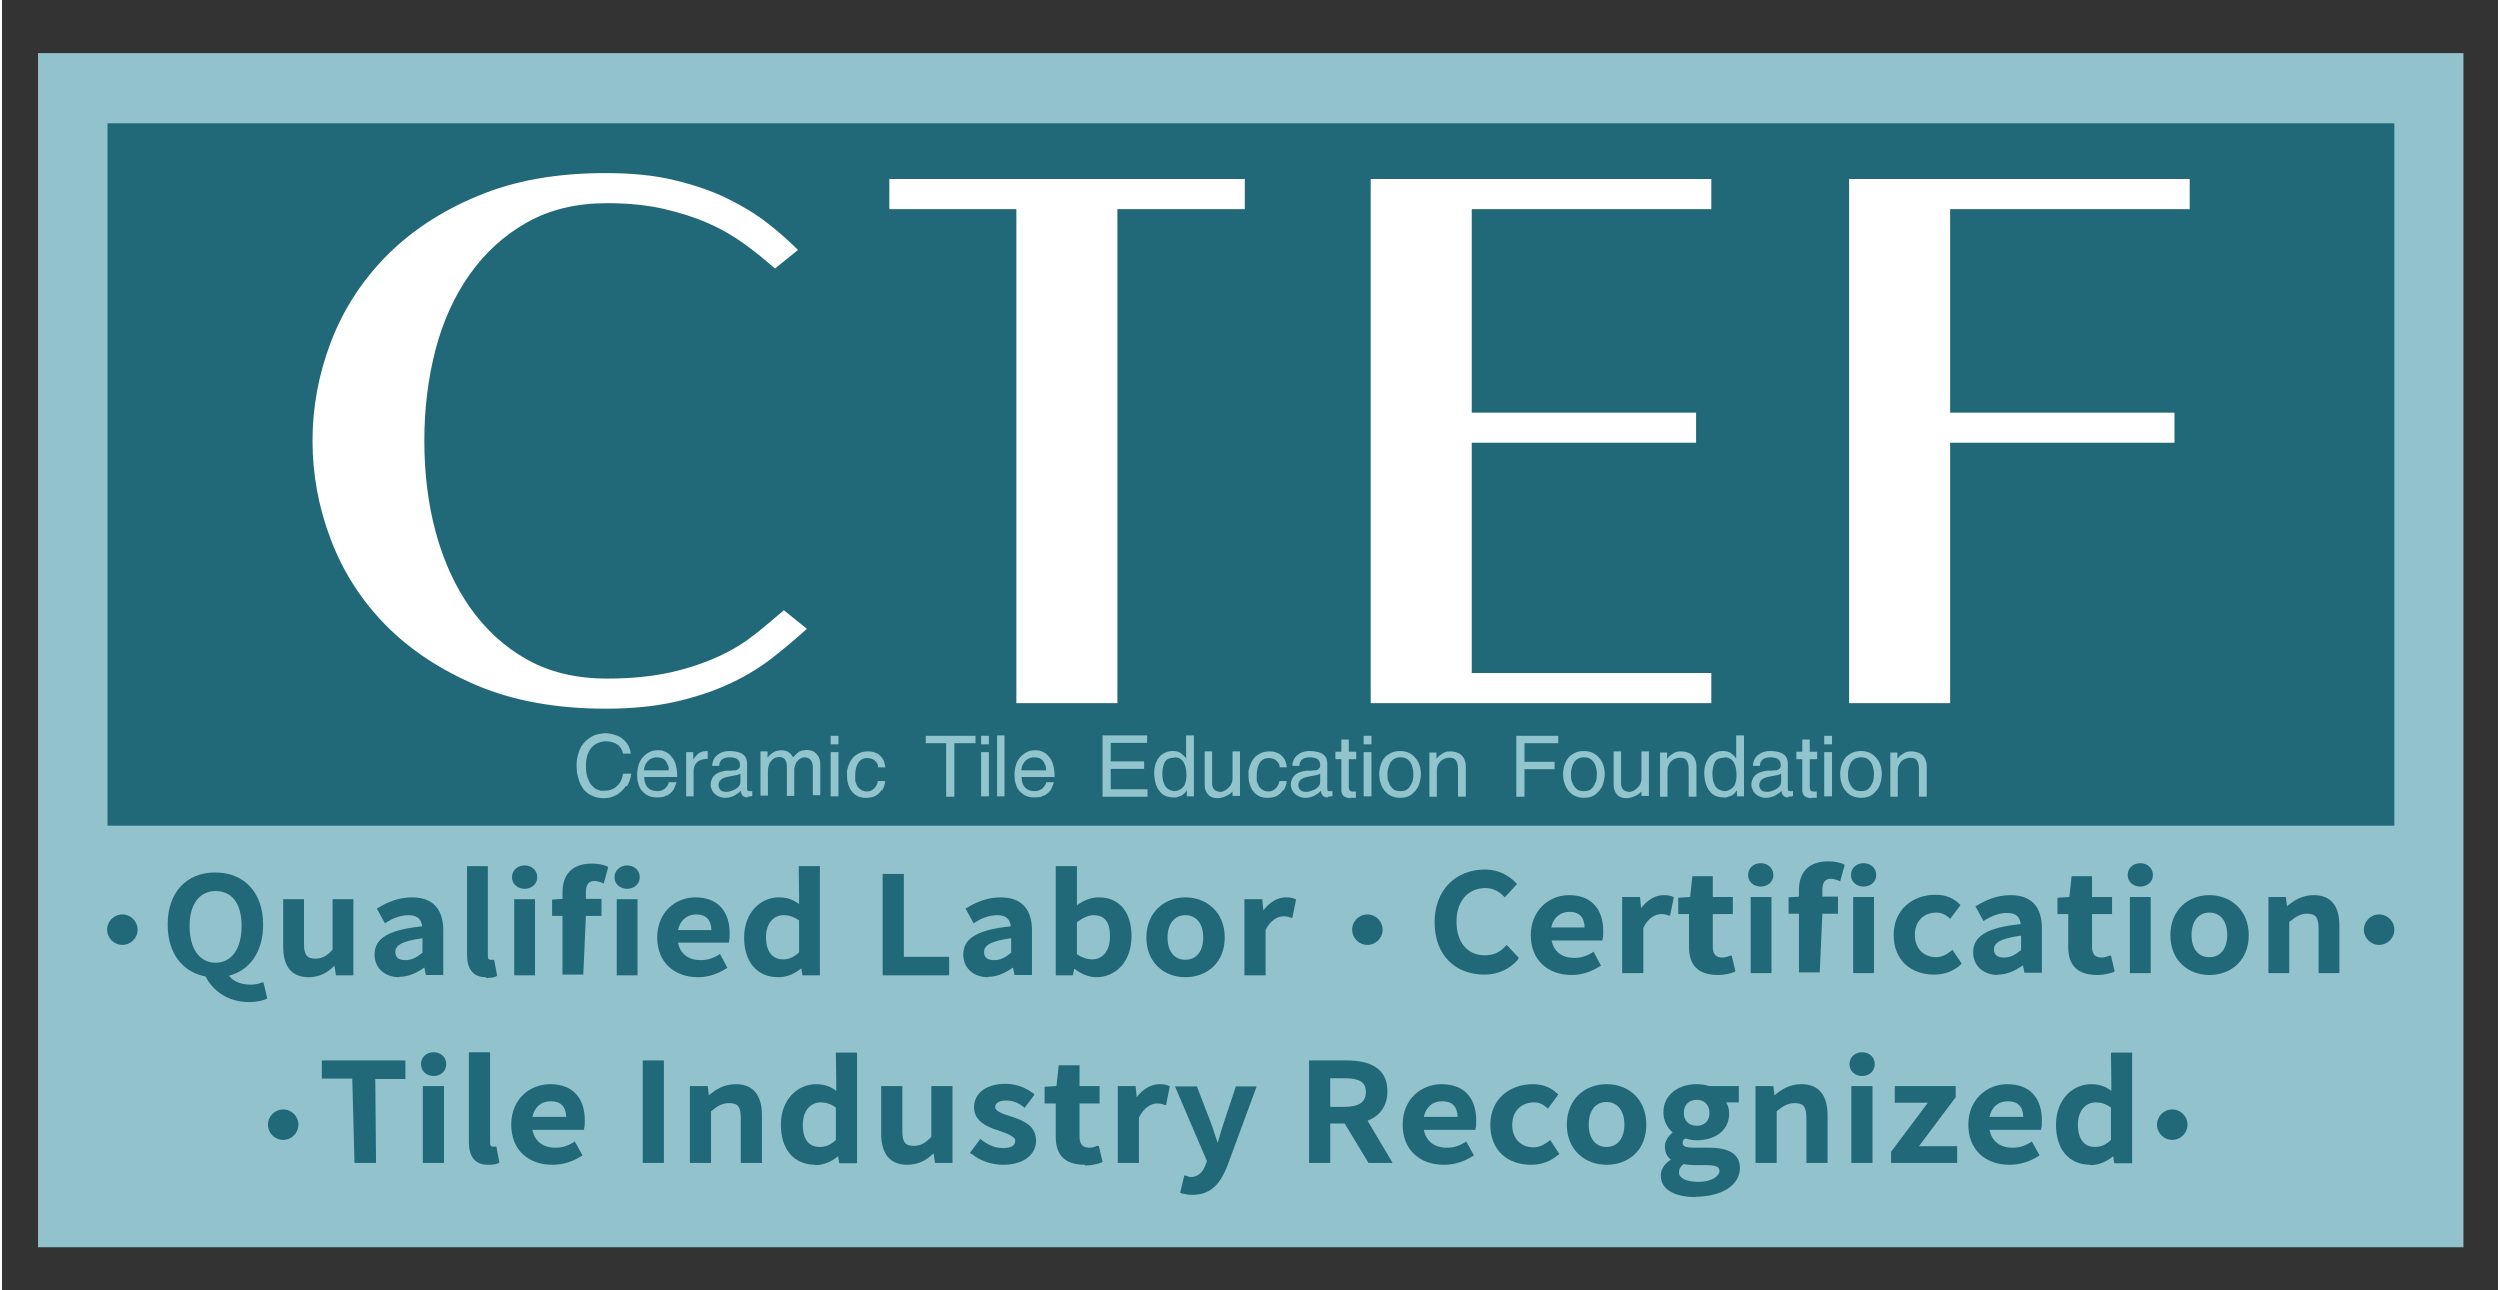 <svg viewBox="0 0 67.2 34.74" height=".48in" width=".93in" xmlns="http://www.w3.org/2000/svg" id="a"><rect x="0" y="0" width="67.2" height="34.74" fill="#333333" stroke="none"/><rect fill="#92c3cc" height="32.15" width="65.3" y="1.43" x=".97"></rect><rect fill="#216978" height="18.91" width="61.57" y="3.32" x="2.84"></rect><path fill="#92c4cd" d="M16.79,21.17c-.06.09-.14.17-.24.23-.05.02-.1.05-.16.07-.06.01-.12.02-.18.02-.13,0-.24-.02-.33-.07-.09-.04-.17-.1-.23-.18-.05-.07-.1-.16-.13-.27-.02-.07-.03-.13-.04-.17,0-.05-.01-.11-.01-.17v-.03s0-.02,0-.02c0-.13.03-.26.08-.39.05-.12.13-.22.25-.31.06-.04.13-.08.19-.1.07-.02.15-.03.24-.04.09,0,.19.02.28.05.1.03.19.08.27.17.08.08.13.19.15.33h-.21c-.02-.11-.08-.2-.16-.25-.08-.05-.18-.08-.29-.08h-.06s-.06.01-.06.01c-.08.02-.16.05-.23.11-.06.05-.11.13-.15.22-.03.09-.05.19-.05.31,0,.12.01.22.04.31.03.08.06.16.11.22.05.05.1.1.16.12.02,0,.05.02.09.03,0,0,.01,0,.01,0,.03,0,.06,0,.08,0h0c.14,0,.26-.04.35-.13.09-.08.14-.19.16-.33h.22c-.01.12-.05.23-.11.33Z"></path><path fill="#92c4cd" d="M17.29,20.91c0,.13.03.22.09.29.06.06.14.1.26.1.06,0,.11-.01.16-.04.05-.02.08-.06.11-.1.03-.04.04-.07.04-.1h.21s-.03.09-.06.16c-.03.07-.08.12-.15.17-.01,0-.03.02-.04.03,0,0-.01,0-.01,0h-.03s-.04.03-.04.03c-.04.01-.11.02-.2.02-.09,0-.17-.02-.24-.05-.07-.04-.13-.09-.18-.15-.07-.1-.11-.23-.11-.39,0-.06,0-.11.01-.15,0-.04.02-.09.03-.14.03-.09.07-.16.13-.22.05-.05.11-.1.18-.13.06-.03.13-.04.21-.04.06,0,.12,0,.17.03.06.02.11.05.15.09.04.04.08.09.11.14.06.12.09.27.09.46h-.88ZM17.93,20.61s-.03-.08-.06-.12c-.05-.07-.13-.1-.25-.1-.06,0-.12.02-.17.05-.05.03-.09.08-.12.13-.03.05-.04.11-.05.17h.67c0-.05,0-.1-.02-.14Z"></path><path fill="#92c4cd" d="M18.73,20.51c-.07.05-.1.13-.11.22v.71h-.2v-1.19h.19v.2c.05-.08.1-.13.15-.17.05-.04.13-.06.24-.06v.21c-.11,0-.21.03-.28.08Z"></path><path fill="#92c4cd" d="M20.08,21.47c-.12,0-.18-.06-.19-.18-.05.06-.12.1-.19.14-.07.03-.15.05-.24.05-.07,0-.13-.02-.19-.05-.06-.03-.1-.07-.14-.13-.03-.06-.05-.11-.05-.16v-.02s0-.06.01-.08c0-.02.02-.05.03-.08.02-.05.06-.09.12-.13.06-.04.14-.06.25-.08h.11s.06,0,.08-.01c0,0,0,0,.02,0h.02s0,0,.01,0c0,0,.01,0,.01,0,.03,0,.07-.02.09-.04.03-.02.04-.06.04-.1,0-.14-.09-.21-.28-.21-.09,0-.16.02-.21.06-.04.04-.07.09-.07.17h-.19c0-.07.02-.13.05-.19.03-.06.09-.11.16-.15.07-.04.16-.06.26-.06.08,0,.15.01.23.03.07.02.13.05.17.1.04.04.06.1.07.18v.68s0,.05.01.07c0,.01.02.02.05.02h.08s0,.13,0,.13c-.02.01-.06.02-.13.02ZM19.88,20.83s-.05.03-.11.04l-.21.04c-.09.02-.16.04-.2.08-.04.03-.07.08-.07.15.01.12.08.18.21.18.05,0,.1-.01.17-.04.06-.02.11-.05.15-.09.04-.04.06-.09.06-.14v-.21Z"></path><path fill="#92c4cd" d="M21.83,21.44v-.77c0-.18-.07-.27-.22-.28-.05,0-.1.02-.14.05-.04.03-.08.07-.1.12-.02.05-.04.1-.04.15v.72h-.2v-.82c0-.06-.02-.11-.05-.16-.02-.04-.07-.06-.14-.07-.04,0-.09.01-.14.03-.05.03-.09.07-.13.13-.03.06-.05.14-.05.23v.65h-.2v-1.19h.19v.17c.1-.13.22-.2.37-.2.09,0,.16.02.21.06.05.04.08.08.11.13.06-.07.11-.12.16-.15.05-.03.11-.04.2-.05.05,0,.11.01.16.03.05.02.1.06.15.13.04.06.06.14.06.24v.82h-.2Z"></path><path fill="#92c4cd" d="M22.31,20.04v-.23h.21v.23h-.21ZM22.31,21.44v-1.19h.21v1.19h-.21Z"></path><path fill="#92c4cd" d="M23.68,21.27c-.04.07-.1.12-.17.16-.06.03-.14.05-.24.05-.05,0-.1,0-.16-.02,0,0,0,0-.01,0-.04-.01-.06-.02-.07-.03-.03-.02-.06-.03-.08-.05-.05-.04-.1-.1-.14-.19-.04-.09-.06-.19-.06-.31v-.12c.01-.05.02-.1.04-.15.02-.05.04-.09.06-.13.05-.08.11-.14.19-.18.08-.05.17-.07.27-.07.08,0,.15.01.21.04.07.02.12.07.17.13.05.06.08.15.09.26h-.19c0-.08-.04-.14-.1-.19-.05-.04-.12-.06-.2-.06-.1,0-.18.04-.24.13-.05.08-.08.2-.08.36,0,.08,0,.14.02.18.02.05.04.1.07.13.06.06.13.1.22.1.07,0,.14-.02.2-.08.05-.05.09-.12.1-.2h.2c-.01.09-.04.17-.08.25Z"></path><path fill="#92c4cd" d="M25.64,20.01v1.44h-.22v-1.44s-.55,0-.55,0v-.2h1.34v.2h-.56Z"></path><path fill="#92c4cd" d="M26.36,20.04v-.23h.21v.23h-.21ZM26.36,21.44v-1.19h.21v1.19h-.21Z"></path><path fill="#92c4cd" d="M26.79,21.44v-1.64h.2v1.64h-.2Z"></path><path fill="#92c4cd" d="M27.45,20.91c0,.13.03.22.09.29.06.06.14.1.26.1.06,0,.11-.01.16-.04.05-.02.08-.06.11-.1.03-.04.04-.07.04-.1h.21s-.03.09-.06.16c-.03.07-.08.12-.15.17-.01,0-.03.02-.04.03,0,0-.01,0-.01,0h-.03s-.04.03-.04.03c-.04.01-.11.02-.2.02-.09,0-.17-.02-.24-.05-.07-.04-.13-.09-.18-.15-.07-.1-.11-.23-.11-.39,0-.06,0-.11.01-.15,0-.04.02-.09.03-.14.03-.09.07-.16.13-.22.05-.05.11-.1.18-.13.06-.03.13-.04.21-.04.06,0,.12,0,.17.03.06.02.11.05.15.09.04.04.08.09.11.14.06.12.09.27.09.46h-.88ZM28.09,20.61s-.03-.08-.06-.12c-.05-.07-.13-.1-.25-.1-.06,0-.12.02-.17.05-.05.03-.09.08-.12.13-.03.05-.04.11-.05.17h.67c0-.05,0-.1-.02-.14Z"></path><path fill="#92c4cd" d="M29.63,21.44v-1.64h1.2v.2h-.98s0,.5,0,.5h.9v.2h-.9s0,.55,0,.55h.99v.2h-1.21Z"></path><path fill="#92c4cd" d="M31.9,21.44v-.16s-.05.07-.09.1c-.03.03-.07.05-.11.06-.03.01-.06.02-.09.03h-.06c-.13,0-.23-.03-.31-.09-.08-.07-.13-.15-.17-.25-.03-.1-.05-.21-.05-.32s.02-.21.06-.3c.04-.09.09-.16.17-.21.07-.05.16-.08.27-.08.09,0,.17.02.22.06.05.04.1.08.14.14v-.62h.21v1.64h-.19ZM31.56,20.4c-.13,0-.22.04-.26.13-.04.09-.06.19-.06.31,0,.14.03.25.08.33.06.08.14.12.24.13.08,0,.15-.03.22-.09.07-.06.1-.16.11-.31,0-.34-.11-.51-.32-.51Z"></path><path fill="#92c4cd" d="M33.13,21.44v-.13c-.05.05-.11.1-.19.13-.07.03-.15.05-.22.05-.1,0-.19-.03-.25-.1-.06-.07-.09-.15-.09-.26v-.9h.2v.86c0,.07.02.13.06.17.04.04.09.05.14.06h.05c.08-.02.15-.06.21-.13.06-.06.09-.14.09-.24v-.72h.2v1.2h-.2Z"></path><path fill="#92c4cd" d="M34.49,21.27c-.04.07-.1.12-.17.16-.06.03-.14.05-.24.05-.05,0-.1,0-.16-.02,0,0,0,0-.01,0-.04-.01-.06-.02-.07-.03-.03-.02-.06-.03-.08-.05-.05-.04-.1-.1-.14-.19-.04-.09-.06-.19-.06-.31v-.12c.01-.05.02-.1.04-.15.02-.05.04-.09.06-.13.05-.08.11-.14.19-.18.08-.05.17-.07.27-.07.08,0,.15.01.21.04.07.02.12.07.17.13.05.06.08.15.09.26h-.19c0-.08-.04-.14-.1-.19-.05-.04-.12-.06-.2-.06-.1,0-.18.04-.24.13-.05.08-.08.2-.08.36,0,.08,0,.14.02.18.02.05.04.1.07.13.06.06.13.1.22.1.07,0,.14-.02.2-.08.05-.05.09-.12.1-.2h.2c-.01.09-.04.17-.08.25Z"></path><path fill="#92c4cd" d="M35.7,21.47c-.12,0-.18-.06-.19-.18-.05.06-.12.1-.19.14-.07.03-.15.05-.24.05-.07,0-.13-.02-.19-.05-.06-.03-.1-.07-.14-.13-.03-.06-.05-.11-.05-.16v-.02s0-.06.01-.08c0-.02.02-.05.03-.08.02-.05.06-.09.12-.13.06-.04.14-.06.25-.08h.11s.06,0,.08-.01c0,0,0,0,.02,0h.02s0,0,.01,0c0,0,.01,0,.01,0,.03,0,.07-.02.09-.04.03-.02.04-.06.04-.1,0-.14-.09-.21-.28-.21-.09,0-.16.02-.21.06-.04.04-.07.09-.07.17h-.19c0-.07.02-.13.05-.19.03-.06.09-.11.16-.15.07-.04.16-.06.26-.06.08,0,.15.01.23.03.07.02.13.05.17.1.04.04.06.1.07.18v.68s0,.05.01.07c0,.01.02.02.05.02h.08s0,.13,0,.13c-.02.01-.06.02-.13.02ZM35.49,20.83s-.05.03-.11.04l-.21.04c-.09.02-.16.04-.2.08-.04.03-.07.08-.07.15.01.12.08.18.21.18.05,0,.1-.01.17-.04.06-.02.11-.05.15-.09.04-.04.06-.09.06-.14v-.21Z"></path><path fill="#92c4cd" d="M36.31,21.49c-.07,0-.13-.02-.18-.05-.04-.03-.06-.08-.07-.14v-.86s-.16,0-.16,0v-.2h.16s0-.33,0-.33h.2v.33s.2,0,.2,0v.2h-.2s0,.76,0,.76c0,.04.02.07.03.09.02.01.04.02.06.02h.1s0,.17,0,.17h-.15Z"></path><path fill="#92c4cd" d="M36.66,20.04v-.23h.21v.23h-.21ZM36.66,21.44v-1.19h.21v1.19h-.21Z"></path><path fill="#92c4cd" d="M38.14,21.15c-.04.1-.11.17-.19.24-.08.06-.18.09-.31.09-.12,0-.22-.03-.31-.09-.08-.06-.15-.14-.19-.24-.04-.1-.06-.2-.06-.31,0-.11.02-.21.06-.3.04-.1.1-.18.19-.23.08-.06.19-.09.31-.09.12,0,.22.03.31.09.08.06.15.14.19.23.04.09.06.19.06.3,0,.1-.02.2-.06.31ZM37.97,20.64c-.02-.07-.05-.13-.11-.18-.05-.05-.12-.07-.21-.07-.12,0-.21.05-.27.14-.05.1-.08.2-.08.31,0,.07,0,.14.03.21.02.07.06.13.11.18.05.05.12.07.21.07.09,0,.16-.02.21-.07.05-.05.08-.11.11-.18.02-.06.03-.13.03-.2,0-.07-.01-.14-.03-.2Z"></path><path fill="#92c4cd" d="M39.2,21.44v-.74c0-.09-.02-.17-.05-.22-.03-.05-.09-.08-.18-.08-.06,0-.12.02-.18.05-.05.03-.09.07-.12.13-.03.05-.04.12-.04.19v.68h-.2v-1.19h.19v.17s.03-.04.06-.07c.04-.03.08-.06.13-.09.05-.03.11-.04.19-.04.08,0,.15.02.22.05.06.03.11.08.14.14.03.06.05.13.05.22v.81h-.2Z"></path><path fill="#92c4cd" d="M40.99,20.01v.5s.81,0,.81,0v.2h-.81s0,.74,0,.74h-.22v-1.64h1.13v.2h-.91Z"></path><path fill="#92c4cd" d="M43.09,21.15c-.04.1-.11.17-.19.24-.08.06-.18.09-.31.09-.12,0-.22-.03-.31-.09-.08-.06-.15-.14-.19-.24-.04-.1-.06-.2-.06-.31,0-.11.02-.21.06-.3.04-.1.1-.18.19-.23.08-.06.19-.09.31-.09.12,0,.22.03.31.09.08.06.15.14.19.23.04.09.06.19.06.3,0,.1-.02.2-.06.31ZM42.91,20.64c-.02-.07-.05-.13-.11-.18-.05-.05-.12-.07-.21-.07-.12,0-.21.05-.27.14-.05.1-.08.2-.08.31,0,.07,0,.14.03.21.02.07.06.13.11.18.05.05.12.07.21.07.09,0,.16-.02.21-.07.05-.05.08-.11.11-.18.02-.06.03-.13.03-.2,0-.07-.01-.14-.03-.2Z"></path><path fill="#92c4cd" d="M44.14,21.44v-.13c-.05.05-.11.1-.19.13-.07.03-.15.05-.22.05-.1,0-.19-.03-.25-.1-.06-.07-.09-.15-.09-.26v-.9h.2v.86c0,.07.02.13.06.17.04.04.09.05.14.06h.05c.08-.02.15-.06.21-.13.06-.06.09-.14.09-.24v-.72h.2v1.2h-.2Z"></path><path fill="#92c4cd" d="M45.41,21.44v-.74c0-.09-.02-.17-.05-.22-.03-.05-.09-.08-.18-.08-.06,0-.12.02-.18.05-.05.03-.09.07-.12.13-.03.05-.04.12-.04.19v.68h-.2v-1.19h.19v.17s.03-.04.06-.07c.04-.03.08-.06.13-.09.05-.03.11-.04.19-.04.08,0,.15.02.22.05.06.03.11.08.14.14.03.06.05.13.05.22v.81h-.2Z"></path><path fill="#92c4cd" d="M46.71,21.44v-.16s-.05.07-.09.1c-.03.03-.07.05-.11.06-.03.01-.06.02-.09.03h-.06c-.12,0-.23-.03-.31-.09-.08-.07-.13-.15-.17-.25-.03-.1-.05-.21-.05-.32s.02-.21.06-.3c.04-.09.09-.16.17-.21.07-.05.16-.08.27-.08.09,0,.17.02.22.06.05.04.1.08.14.14v-.62h.21v1.64h-.19ZM46.37,20.4c-.13,0-.22.04-.26.13-.04.09-.06.19-.06.31,0,.14.03.25.08.33.06.08.14.12.24.13.08,0,.15-.03.22-.09.07-.06.1-.16.11-.31,0-.34-.11-.51-.32-.51Z"></path><path fill="#92c4cd" d="M48.1,21.47c-.12,0-.18-.06-.19-.18-.05.06-.12.1-.19.14-.07.03-.15.05-.24.05-.07,0-.13-.02-.19-.05-.06-.03-.1-.07-.14-.13-.03-.06-.05-.11-.05-.16v-.02s0-.06.01-.08c0-.02.02-.05.03-.08.02-.05.06-.09.12-.13.06-.04.14-.06.25-.08h.11s.06,0,.08-.01c0,0,0,0,.02,0h.02s0,0,.01,0c0,0,.01,0,.01,0,.03,0,.07-.02.09-.04.03-.02.04-.06.04-.1,0-.14-.09-.21-.28-.21-.09,0-.16.02-.21.06-.04.04-.07.09-.07.17h-.19c0-.07.02-.13.05-.19.03-.06.09-.11.16-.15.07-.04.16-.06.26-.06.08,0,.15.01.23.03.07.02.13.05.17.1.04.04.06.1.07.18v.68s0,.05.01.07c0,.01.02.02.05.02h.08s0,.13,0,.13c-.02.01-.06.02-.13.02ZM47.9,20.83s-.05.03-.11.04l-.21.04c-.09.02-.16.04-.2.08-.04.03-.07.08-.07.15.01.12.08.18.21.18.05,0,.1-.01.17-.04.06-.02.11-.05.15-.09.04-.04.06-.09.06-.14v-.21Z"></path><path fill="#92c4cd" d="M48.72,21.49c-.07,0-.13-.02-.18-.05-.04-.03-.06-.08-.07-.14v-.86s-.16,0-.16,0v-.2h.16s0-.33,0-.33h.2v.33s.2,0,.2,0v.2h-.2s0,.76,0,.76c0,.04.02.07.03.09.02.01.04.02.06.02h.1s0,.17,0,.17h-.15Z"></path><path fill="#92c4cd" d="M49.06,20.04v-.23h.21v.23h-.21ZM49.06,21.44v-1.19h.21v1.19h-.21Z"></path><path fill="#92c4cd" d="M50.55,21.15c-.04.1-.11.17-.19.24-.08.06-.18.09-.31.09-.12,0-.22-.03-.31-.09-.08-.06-.15-.14-.19-.24-.04-.1-.06-.2-.06-.31,0-.11.02-.21.06-.3.04-.1.1-.18.19-.23.08-.06.19-.09.31-.09.12,0,.22.03.31.09.08.06.15.14.19.23.04.09.06.19.06.3s-.02.2-.06.31ZM50.37,20.64c-.02-.07-.05-.13-.11-.18-.05-.05-.12-.07-.21-.07-.12,0-.21.05-.27.14-.05.1-.08.2-.08.31,0,.07,0,.14.03.21.02.07.06.13.11.18.05.05.12.07.21.07.09,0,.16-.02.21-.07.05-.05.08-.11.11-.18.02-.06.03-.13.03-.2,0-.07-.01-.14-.03-.2Z"></path><path fill="#92c4cd" d="M51.61,21.44v-.74c0-.09-.02-.17-.05-.22-.03-.05-.09-.08-.18-.08-.06,0-.12.02-.18.05-.05.03-.09.07-.12.13-.03.05-.04.12-.04.19v.68h-.2v-1.19h.19v.17s.03-.04.06-.07c.04-.03.08-.06.13-.09.05-.03.11-.04.19-.04.08,0,.15.02.22.05.06.03.11.08.14.14.03.06.05.13.05.22v.81h-.2Z"></path><circle fill="#216978" r=".41" cy="30.28" cx="7.57"></circle><circle fill="#216978" r=".41" cy="25.03" cx="36.76"></circle><circle fill="#216978" r=".41" cy="25.03" cx="64"></circle><circle fill="#216978" r=".41" cy="30.28" cx="58.43"></circle><circle fill="#216978" r=".41" cy="25.03" cx="3.24"></circle><path fill="#216978" d="M6.99,26.45h.05s.1.43.1.43l-.03.02c-.1.04-.26.08-.45.08-.58,0-.98-.3-1.18-.69-.63-.12-1.02-.63-1.02-1.4,0-.87.51-1.4,1.28-1.4s1.29.53,1.29,1.4c0,.73-.35,1.23-.92,1.38.13.17.35.24.59.24.11,0,.2-.02.28-.05h0ZM5.75,23.99c-.42,0-.7.34-.7.94,0,.63.28.99.7.99s.7-.36.7-.99-.28-.94-.7-.94Z"></path><path fill="#216978" d="M8.26,26.31c-.48,0-.69-.31-.69-.82v-1.28h.56v1.2c0,.31.09.4.31.4.18,0,.3-.07.46-.24v-1.36h.56v2.05h-.47l-.04-.26c-.19.19-.4.31-.7.31Z"></path><path fill="#216978" d="M10.7,26.31c-.39,0-.67-.24-.67-.61,0-.45.4-.67,1.28-.76-.02-.18-.11-.3-.37-.3-.21,0-.41.08-.59.19l-.04.03-.22-.4.04-.02c.23-.14.53-.28.91-.28.57,0,.84.33.84.89v1.2h-.47l-.04-.2c-.2.14-.42.25-.68.25ZM11.32,25.26c-.59.08-.73.21-.73.37s.1.22.28.22c.17,0,.3-.08.45-.2v-.39Z"></path><path fill="#216978" d="M13.03,26.31c-.37,0-.51-.25-.51-.6v-2.39h.56v2.41c0,.1.04.11.06.11s.03,0,.07,0h.04s.08.43.08.43l-.03.02c-.07.03-.16.04-.27.04Z"></path><path fill="#216978" d="M14.41,23.62c0,.18-.15.31-.34.31s-.34-.13-.34-.31c0-.19.15-.32.34-.32s.34.13.34.32ZM14.35,26.26h-.56v-2.05h.56v2.05Z"></path><path fill="#216978" d="M16.32,23.35l-.12.44-.04-.02c-.07-.03-.15-.05-.21-.05-.14,0-.23.08-.23.3v.18s.42,0,.42,0v.46h-.42s-.07,1.58-.07,1.58h-.56v-1.58s-.28,0-.28,0v-.44l.28-.02v-.17c0-.44.21-.78.8-.78.15,0,.29.03.39.07l.03.02Z"></path><path fill="#216978" d="M17.17,23.62c0,.18-.15.31-.34.31s-.34-.13-.34-.31.15-.32.34-.32.34.13.34.32ZM17.11,26.26h-.56v-2.05h.56v2.05Z"></path><path fill="#216978" d="M18.74,26.31c-.64,0-1.1-.4-1.1-1.07s.48-1.08,1.03-1.08c.62,0,.92.4.92.96,0,.09,0,.18-.02.23v.03h-1.37c.06.31.29.47.61.47.18,0,.33-.05.48-.14l.04-.03.2.38-.04.02c-.2.13-.46.23-.75.23ZM18.69,24.62c-.23,0-.43.14-.49.42h.9c-.01-.28-.15-.42-.41-.42Z"></path><path fill="#216978" d="M20.9,26.31c-.57,0-.92-.41-.92-1.07s.43-1.08.94-1.08c.23,0,.39.07.54.18v-.24s-.01-.78-.01-.78h.57v2.94h-.47l-.03-.19c-.17.14-.38.24-.61.24ZM21.04,24.64c-.25,0-.47.2-.47.59s.17.6.46.6c.16,0,.29-.06.43-.19v-.86c-.15-.1-.28-.14-.41-.14Z"></path><path fill="#216978" d="M25.49,26.26h-1.78v-2.73h.57v2.23s1.22,0,1.22,0v.49Z"></path><path fill="#216978" d="M26.55,26.31c-.39,0-.67-.24-.67-.61,0-.45.4-.67,1.28-.76-.02-.18-.11-.3-.37-.3-.21,0-.41.08-.59.19l-.04.03-.22-.4.04-.02c.23-.14.53-.28.91-.28.57,0,.84.33.84.89v1.2h-.47l-.04-.2c-.2.14-.42.25-.68.25ZM27.17,25.26c-.59.08-.73.21-.73.37,0,.16.1.22.28.22.17,0,.3-.08.45-.2v-.39Z"></path><path fill="#216978" d="M28.82,26.26h-.45v-2.94h.57v.8s0,.25,0,.25c.19-.13.38-.21.59-.21.57,0,.88.42.88,1.04,0,.7-.43,1.11-.95,1.11-.2,0-.42-.09-.59-.23l-.04.18ZM28.94,24.83v.86c.15.1.29.14.41.14.26,0,.48-.2.48-.62,0-.38-.14-.57-.44-.57-.14,0-.29.07-.45.19Z"></path><path fill="#216978" d="M31.86,26.31c-.58,0-1.05-.4-1.05-1.07s.48-1.08,1.05-1.08,1.06.4,1.06,1.08-.48,1.07-1.06,1.07ZM31.86,24.64c-.29,0-.48.23-.48.6s.18.6.48.6.48-.23.48-.6c0-.38-.19-.6-.48-.6Z"></path><path fill="#216978" d="M34.02,26.26h-.57v-2.05h.48l.03.3c.17-.23.4-.35.6-.35.1,0,.18.01.25.04l.03.02-.1.49h-.04c-.07-.03-.12-.04-.2-.04-.15,0-.35.1-.48.37v1.22Z"></path><path fill="#216978" d="M40.82,25.83c-.23.26-.53.41-.91.41-.77,0-1.34-.51-1.34-1.41,0-.88.58-1.42,1.36-1.42.37,0,.65.17.83.36l.03.03-.33.36-.03-.03h0c-.13-.13-.28-.22-.49-.22-.45,0-.78.33-.78.9s.3.91.76.91c.25,0,.42-.09.56-.25l.03-.03.33.35-.03.03Z"></path><path fill="#216978" d="M42.26,26.25c-.64,0-1.1-.4-1.1-1.07,0-.66.48-1.08,1.03-1.08.62,0,.92.4.92.96,0,.09,0,.18-.02.23v.03h-1.37c.06.31.29.47.61.47.18,0,.33-.05.48-.14l.04-.03.2.38-.04.02c-.2.13-.46.23-.75.23ZM42.2,24.55c-.23,0-.43.14-.49.42h.9c-.01-.28-.15-.42-.41-.42Z"></path><path fill="#216978" d="M44.19,26.2h-.57v-2.05h.48l.03.3c.17-.23.4-.35.6-.35.1,0,.18.01.25.04l.03.02-.1.49h-.04c-.07-.03-.12-.04-.2-.04-.15,0-.35.1-.48.37v1.22Z"></path><path fill="#216978" d="M46.2,26.25c-.58,0-.78-.31-.78-.75v-.89s-.29,0-.29,0v-.44l.32-.02.06-.56h.55v.56s.54,0,.54,0v.46h-.54s0,.88,0,.88c0,.21.09.29.26.29.06,0,.15-.02.2-.05h.05s.1.42.1.42l-.03.02c-.11.04-.26.08-.43.08Z"></path><path fill="#216978" d="M47.69,23.56c0,.18-.15.31-.34.31s-.34-.13-.34-.31c0-.19.15-.32.34-.32s.34.13.34.32ZM47.64,26.2h-.56v-2.05h.56v2.05Z"></path><path fill="#216978" d="M49.61,23.29l-.12.44-.04-.02c-.07-.03-.15-.05-.21-.05-.14,0-.23.08-.23.3v.18s.42,0,.42,0v.46h-.42s-.07,1.58-.07,1.58h-.56v-1.58s-.28,0-.28,0v-.44l.28-.02v-.17c0-.44.21-.78.8-.78.15,0,.29.03.39.07l.03.02Z"></path><path fill="#216978" d="M50.46,23.56c0,.18-.15.31-.34.31s-.34-.13-.34-.31c0-.19.15-.32.34-.32s.34.13.34.32ZM50.4,26.2h-.56v-2.05h.56v2.05Z"></path><path fill="#216978" d="M52.74,25.97c-.2.18-.45.27-.72.27-.64,0-1.09-.4-1.09-1.07s.5-1.08,1.13-1.08c.3,0,.5.11.64.25l.03.03-.28.37-.03-.03c-.1-.09-.21-.14-.34-.14-.34,0-.58.23-.58.6,0,.37.24.6.57.6.17,0,.3-.08.41-.17l.03-.03.25.37-.03.03Z"></path><path fill="#216978" d="M53.74,26.25c-.39,0-.67-.24-.67-.61,0-.45.4-.67,1.28-.76-.02-.18-.11-.3-.37-.3-.21,0-.41.08-.59.19l-.04.03-.22-.4.04-.02c.23-.14.53-.28.91-.28.57,0,.84.33.84.89v1.2h-.47l-.04-.2c-.2.14-.42.25-.68.25ZM54.36,25.19c-.59.08-.73.21-.73.37s.1.22.28.22c.17,0,.3-.08.45-.2v-.39Z"></path><path fill="#216978" d="M56.41,26.25c-.58,0-.78-.31-.78-.75v-.89s-.29,0-.29,0v-.44l.32-.02.06-.56h.55v.56s.54,0,.54,0v.46h-.54s0,.88,0,.88c0,.21.09.29.26.29.06,0,.15-.02.2-.05h.05s.1.42.1.42l-.03.02c-.11.04-.26.08-.43.08Z"></path><path fill="#216978" d="M57.91,23.56c0,.18-.15.31-.34.31s-.34-.13-.34-.31c0-.19.15-.32.34-.32s.34.13.34.32ZM57.85,26.2h-.56v-2.05h.56v2.05Z"></path><path fill="#216978" d="M59.43,26.25c-.58,0-1.05-.4-1.05-1.07,0-.68.48-1.08,1.05-1.08s1.06.4,1.06,1.08-.48,1.07-1.06,1.07ZM59.43,24.57c-.29,0-.48.23-.48.6,0,.38.18.6.48.6s.48-.23.48-.6c0-.38-.19-.6-.48-.6Z"></path><path fill="#216978" d="M61.58,26.2h-.56v-2.05h.47l.03.25c.2-.17.42-.3.72-.3.48,0,.69.31.69.82v1.28h-.56v-1.2c0-.31-.09-.4-.31-.4-.18,0-.3.08-.48.22v1.38Z"></path><path fill="#216978" d="M10.06,31.31h-.57l-.06-2.27h-.82v-.49h2.25v.5h-.81s.02,2.26.02,2.26Z"></path><path fill="#216978" d="M11.96,28.65c0,.19-.15.32-.34.32s-.34-.13-.34-.32.15-.32.34-.32.34.13.34.32ZM11.9,31.31h-.57v-2.07h.57v2.07Z"></path><path fill="#216978" d="M13.08,31.36c-.37,0-.51-.25-.51-.61v-2.42h.57v2.43c0,.1.04.11.06.11s.03,0,.07,0h.04s.08.43.08.43l-.03.02c-.07.03-.16.04-.27.04Z"></path><path fill="#216978" d="M14.82,31.36c-.65,0-1.11-.4-1.11-1.08s.49-1.09,1.05-1.09c.63,0,.93.4.93.97,0,.09,0,.18-.02.23v.03h-1.39c.06.31.29.48.62.48.19,0,.33-.05.48-.14l.04-.03.21.38-.04.02c-.2.13-.47.23-.76.23ZM14.77,29.65c-.24,0-.43.14-.49.42h.91c-.01-.28-.15-.42-.41-.42Z"></path><path fill="#216978" d="M17.82,31.31h-.57v-2.76h.57v2.76Z"></path><path fill="#216978" d="M19.09,31.31h-.57v-2.07h.48l.03.25c.2-.17.42-.3.73-.3.48,0,.7.32.7.83v1.29h-.57v-1.21c0-.32-.09-.4-.32-.4-.18,0-.31.08-.48.22v1.4Z"></path><path fill="#216978" d="M21.9,31.36c-.58,0-.93-.41-.93-1.08,0-.67.44-1.09.95-1.09.23,0,.4.07.54.18v-.24s-.01-.79-.01-.79h.57v2.98h-.48l-.03-.19c-.17.14-.38.24-.62.24ZM22.04,29.68c-.26,0-.48.21-.48.6,0,.41.17.6.46.6.16,0,.3-.06.43-.19v-.87c-.15-.11-.28-.14-.42-.14Z"></path><path fill="#216978" d="M24.37,31.36c-.48,0-.7-.32-.7-.83v-1.29h.57v1.21c0,.32.09.4.31.4.18,0,.3-.07.47-.24v-1.37h.57v2.07h-.47l-.04-.26c-.19.19-.41.31-.71.31Z"></path><path fill="#216978" d="M26.09,31.07l-.03-.03.28-.38.03.03c.19.14.36.22.59.22.24,0,.32-.09.32-.2s-.21-.19-.47-.28c-.3-.09-.64-.25-.64-.62,0-.37.32-.63.85-.63.33,0,.57.13.75.26l.03.03-.27.36-.03-.03c-.14-.11-.29-.17-.46-.17-.22,0-.3.08-.3.18s.19.18.46.26c.3.1.64.24.64.64,0,.36-.31.65-.89.65-.33,0-.64-.12-.85-.3Z"></path><path fill="#216978" d="M29.15,31.36c-.59,0-.78-.32-.78-.75v-.9s-.3,0-.3,0v-.45l.32-.02.06-.56h.56v.56s.54,0,.54,0v.47h-.54s0,.89,0,.89c0,.21.09.3.27.3.06,0,.15-.02.2-.05h.05s.1.43.1.43l-.03.02c-.11.04-.27.08-.44.08Z"></path><path fill="#216978" d="M30.62,31.31h-.58v-2.07h.48l.03.3c.17-.23.4-.35.61-.35.11,0,.18.01.25.04l.03.02-.1.5h-.04c-.07-.03-.12-.04-.21-.04-.15,0-.35.11-.48.38v1.23Z"></path><path fill="#216978" d="M31.83,31.65h.04s.09.04.13.04c.2,0,.33-.13.4-.32l.04-.11-.86-2.01h.59s.4,1.04.4,1.04c.05.15.11.33.16.48.05-.17.09-.32.14-.47l.35-1.05h.56s-.79,2.14-.79,2.14c-.19.48-.44.78-.95.78-.11,0-.2-.02-.28-.04l-.04-.02.11-.46Z"></path><path fill="#216978" d="M36.77,30.18l.67,1.13h-.65s-.64-1.06-.64-1.06h-.39s0,1.06,0,1.06h-.57v-2.76h1.01c.63,0,1.1.21,1.1.83,0,.4-.21.67-.53.79ZM36.14,29.03h-.38s0,.77,0,.77h.38c.4,0,.58-.13.58-.4,0-.27-.18-.37-.58-.37Z"></path><path fill="#216978" d="M38.82,31.36c-.65,0-1.11-.4-1.11-1.08s.49-1.09,1.05-1.09c.63,0,.93.4.93.97,0,.09,0,.18-.02.23v.03h-1.39c.06.31.29.48.62.48.19,0,.33-.05.48-.14l.04-.03.21.38-.04.02c-.2.13-.47.23-.76.23ZM38.77,29.65c-.24,0-.43.14-.49.42h.91c-.01-.28-.15-.42-.41-.42Z"></path><path fill="#216978" d="M41.9,31.09c-.2.18-.46.27-.73.27-.65,0-1.1-.4-1.1-1.08s.51-1.09,1.15-1.09c.3,0,.5.11.65.25l.03.03-.28.38-.03-.03c-.1-.09-.21-.14-.34-.14-.34,0-.59.23-.59.61,0,.37.24.6.57.6.17,0,.3-.08.42-.17l.03-.03.25.38-.03.03Z"></path><path fill="#216978" d="M43.2,31.36c-.58,0-1.07-.4-1.07-1.08s.48-1.09,1.07-1.09,1.07.4,1.07,1.09-.48,1.08-1.07,1.08ZM43.2,29.67c-.3,0-.48.23-.48.61,0,.38.19.6.48.6s.48-.23.48-.6c0-.38-.19-.61-.48-.61Z"></path><path fill="#216978" d="M45.6,32.23c-.53,0-.94-.18-.94-.58,0-.18.11-.32.27-.43-.1-.08-.16-.19-.16-.35,0-.16.11-.3.21-.38-.14-.12-.25-.31-.25-.54,0-.48.41-.76.89-.76.13,0,.25.02.34.05h.8v.44h-.34c.05.08.08.18.08.3,0,.47-.39.72-.88.72-.1,0-.21-.02-.3-.05-.06.04-.07.07-.07.13,0,.07.05.12.32.12h.39c.52,0,.83.16.83.55,0,.44-.46.77-1.2.77ZM45.28,31.34c-.11.08-.13.15-.13.23,0,.14.18.25.53.25s.56-.16.56-.29c0-.12-.1-.16-.36-.16h-.3c-.11,0-.22-.01-.3-.03ZM45.28,29.96c0,.23.15.35.35.35s.34-.12.34-.35c0-.22-.15-.35-.34-.35s-.35.12-.35.35Z"></path><path fill="#216978" d="M47.78,31.31h-.57v-2.07h.48l.03.25c.2-.17.42-.3.73-.3.48,0,.7.32.7.83v1.29h-.57v-1.21c0-.32-.09-.4-.32-.4-.18,0-.31.08-.48.22v1.4Z"></path><path fill="#216978" d="M50.42,28.65c0,.19-.15.32-.34.32s-.34-.13-.34-.32c0-.19.15-.32.34-.32s.34.13.34.32ZM50.36,31.31h-.57v-2.07h.57v2.07Z"></path><path fill="#216978" d="M52.65,31.31h-1.79v-.3s.99-1.32.99-1.32h-.89v-.45h1.64v.3s-.99,1.32-.99,1.32h1.03v.46Z"></path><path fill="#216978" d="M54.05,31.36c-.65,0-1.11-.4-1.11-1.08,0-.67.49-1.09,1.05-1.09.63,0,.93.4.93.97,0,.09,0,.18-.02.23v.03h-1.39c.06.31.29.48.62.48.19,0,.33-.05.48-.14l.04-.03.21.38-.04.02c-.2.13-.47.23-.76.23ZM54,29.65c-.24,0-.43.14-.49.42h.91c-.01-.28-.15-.42-.41-.42Z"></path><path fill="#216978" d="M56.23,31.36c-.58,0-.93-.41-.93-1.08s.44-1.09.95-1.09c.23,0,.4.07.54.18v-.24s-.01-.79-.01-.79h.57v2.98h-.48l-.03-.19c-.17.14-.38.24-.62.24ZM56.37,29.68c-.26,0-.48.21-.48.6s.17.6.46.6c.16,0,.3-.06.43-.19v-.87c-.15-.11-.28-.14-.42-.14Z"></path><path fill="#fff" d="M11.68,14.34c.21.77.52,1.45.93,2.03.41.58.92,1.05,1.53,1.39.61.34,1.33.51,2.15.51.66,0,1.23-.06,1.72-.17.49-.11.92-.26,1.29-.43.37-.17.69-.37.97-.59.28-.22.53-.44.78-.65l.62.5c-.31.28-.63.55-.98.82-.34.26-.73.49-1.15.68-.42.19-.9.35-1.44.47-.54.12-1.16.18-1.85.18-1.32,0-2.47-.21-3.45-.62-.99-.42-1.81-.96-2.47-1.63-.66-.67-1.15-1.44-1.48-2.31-.33-.87-.49-1.75-.49-2.65s.16-1.78.49-2.65c.33-.87.82-1.63,1.48-2.31.66-.67,1.48-1.22,2.47-1.63.99-.42,2.14-.62,3.45-.62.7,0,1.32.06,1.85.19.54.13,1.01.29,1.42.49.41.2.77.42,1.08.66.31.24.58.48.83.73l-.62.5c-.26-.23-.53-.45-.82-.66-.29-.21-.61-.4-.98-.56-.36-.16-.77-.29-1.21-.39s-.95-.15-1.51-.15c-.82,0-1.54.17-2.16.52-.62.35-1.13.82-1.54,1.4-.41.58-.72,1.26-.92,2.03-.2.77-.3,1.59-.3,2.45s.1,1.7.31,2.47Z"></path><path fill="#fff" d="M33.45,5.63h-3.42s0,13.3,0,13.3h-2.72V5.63s-3.42,0-3.42,0v-.81h9.57v.81Z"></path><path fill="#fff" d="M39.57,5.63v5.48s6.04,0,6.04,0v.81h-6.04s0,6.2,0,6.2h6.45v.81h-9.17V4.82h9.17v.81h-6.45Z"></path><path fill="#fff" d="M52.45,5.63v5.48s6.04,0,6.04,0v.81h-6.04s0,7.01,0,7.01h-2.72V4.82h9.17v.81h-6.45Z"></path></svg>